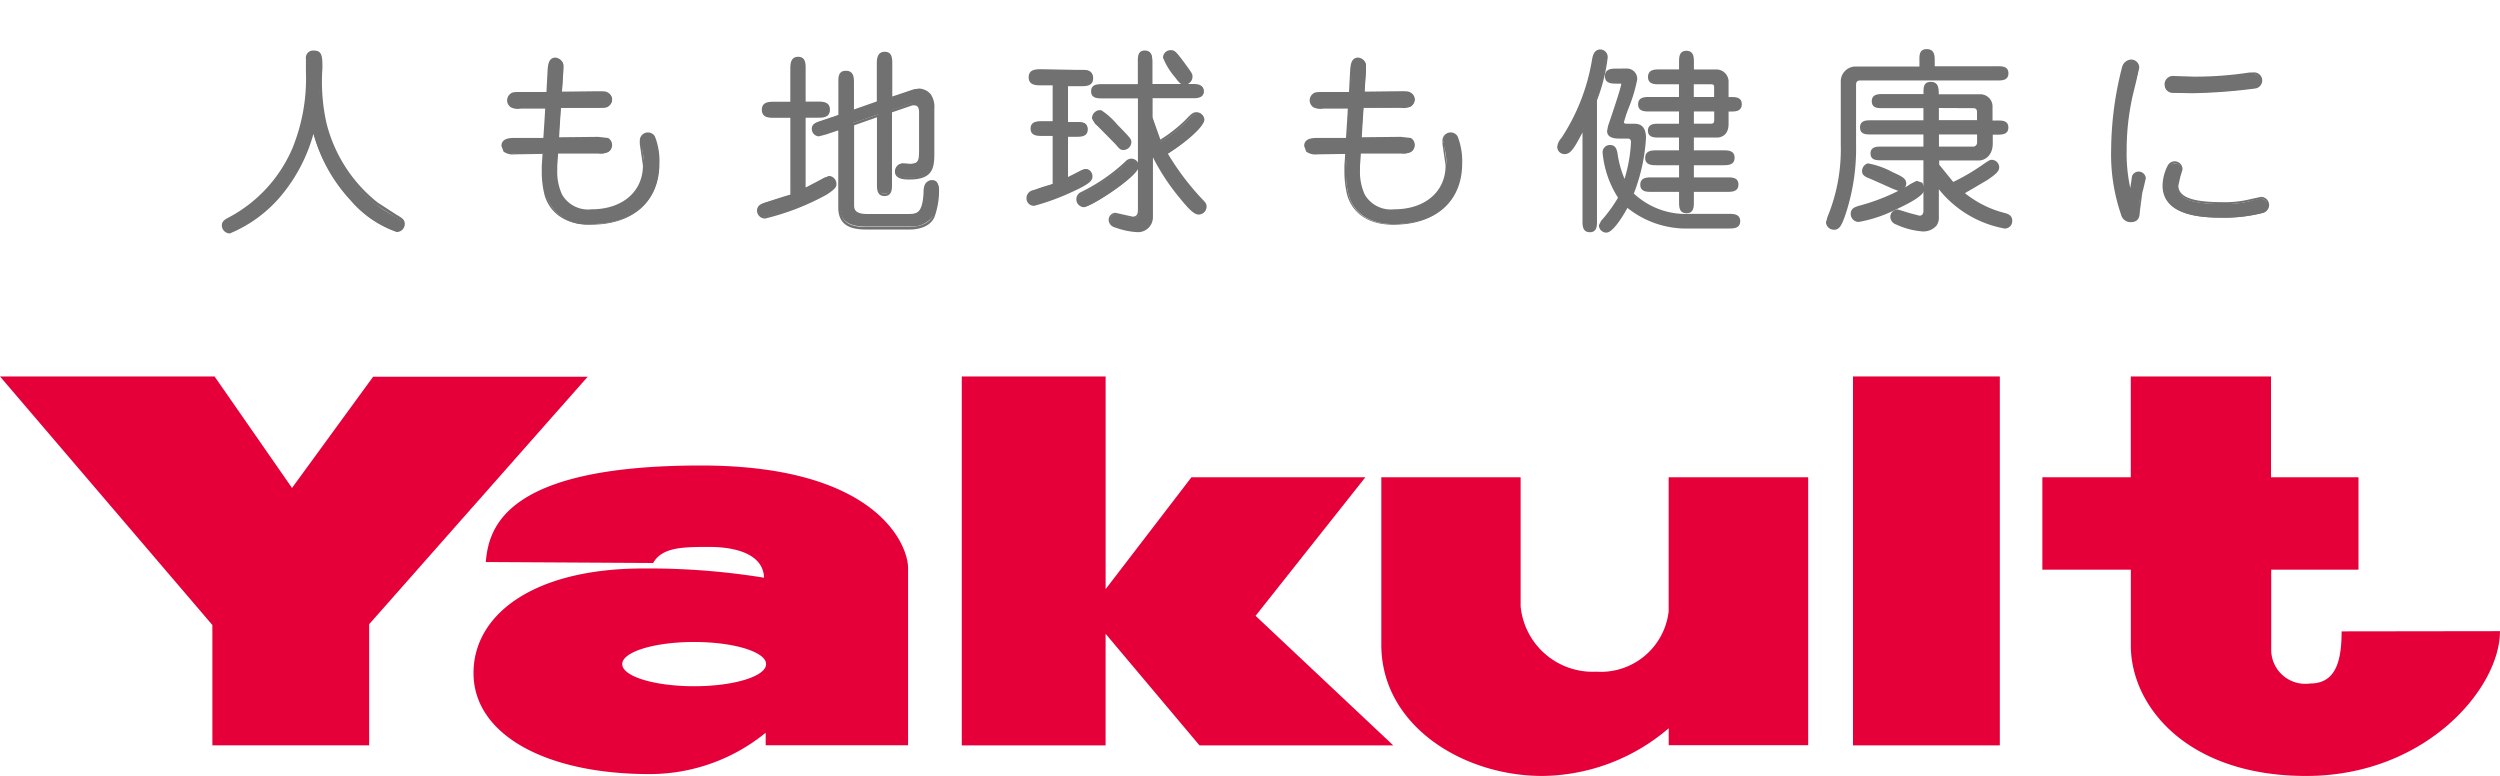 <svg xmlns="http://www.w3.org/2000/svg" width="160" height="49.66" viewBox="0 0 160 49.66">
  <g id="グループ_3528" data-name="グループ 3528" transform="translate(24060 6789.144)">
    <g id="グループ_3531" data-name="グループ 3531" transform="translate(-24060 -6788.979)">
      <g id="グループ_3530" data-name="グループ 3530" transform="translate(0 0)">
        <g id="グループ_3529" data-name="グループ 3529">
          <g id="グループ_3528-2" data-name="グループ 3528">
            <g id="__CMYK_更新済み_" data-name="ｺｰﾎﾟﾚｰﾄﾛｺﾞ+ｽﾛｰｶﾞﾝ_CMYK [更新済み]" transform="translate(0 -0.165)">
              <path id="パス_2765" data-name="パス 2765" d="M23.879,41l-5.19,7.115L13.731,40.98H0L13.592,56.889v7.7H23.626V56.837L37.609,41Z" transform="translate(0 -16.887)" fill="#e60039"/>
              <path id="パス_2766" data-name="パス 2766" d="M215.535,428.23c-12.4,0-13.587,3.882-13.767,6.178l10.709.062c.556-.988,1.807-1.03,3.563-1.03s3.475.469,3.537,1.972a46.156,46.156,0,0,0-7.723-.592c-7.048,0-10.874,2.95-10.874,6.693,0,3.944,4.634,6.466,11.249,6.466a11.739,11.739,0,0,0,7.45-2.646v.8h9.113V434.8C228.792,433.26,226.733,428.23,215.535,428.23Zm-.438,14.127c-2.543,0-4.6-.633-4.6-1.416s2.059-1.416,4.6-1.416,4.608.633,4.608,1.416S217.64,442.357,215.1,442.357Z" transform="translate(-170.675 -398.438)" fill="#e60039"/>
              <path id="パス_2767" data-name="パス 2767" d="M145.87,47.431H134.739l-5.493,7.161V40.98H120.04V64.591h9.205V57.45l6.008,7.141h12.4L138.842,56.3Z" transform="translate(-58.486 -16.887)" fill="#e60039"/>
              <path id="パス_2768" data-name="パス 2768" d="M332.67,438.283a4.372,4.372,0,0,1-4.634,3.851,4.634,4.634,0,0,1-4.84-4.181V429.69H314.28V440.4c0,5.215,5.262,8.407,10.3,8.407a12.609,12.609,0,0,0,8.093-3.053v1.086H341.6V429.69H332.67Z" transform="translate(-225.876 -399.146)" fill="#e60039"/>
              <rect id="長方形_1408" data-name="長方形 1408" width="9.396" height="23.611" transform="translate(118.592 24.093)" fill="#e60039"/>
              <path id="パス_2769" data-name="パス 2769" d="M415.952,433.475c0,1.992-.417,3.336-2.018,3.336a2.181,2.181,0,0,1-2.487-2.214v-5.071h5.586v-5.916h-5.6V417.16h-8.974v6.451H396.8v5.916h5.663v4.855c0,3.882,3.6,8.346,11.224,8.346s12.4-5.591,12.4-9.267Z" transform="translate(-266.089 -393.067)" fill="#e60039"/>
              <path id="パス_2770" data-name="パス 2770" d="M173.189,385.759A8.608,8.608,0,0,1,170,388.1a.453.453,0,0,1-.422-.463c0-.175.088-.273.309-.4a9.185,9.185,0,0,0,4.211-4.531,11.949,11.949,0,0,0,.844-4.881v-.849a.391.391,0,0,1,.422-.4c.438,0,.438.371.448,1.061a11.127,11.127,0,0,0,.263,3.506,9.5,9.5,0,0,0,3.3,5.148,10.183,10.183,0,0,0,1.23.793c.386.216.515.3.515.515a.427.427,0,0,1-.448.422,6.791,6.791,0,0,1-2.878-1.977,10.3,10.3,0,0,1-2.451-4.448A10.6,10.6,0,0,1,173.189,385.759Z" transform="translate(-155.319 -373.214)" fill="#727171"/>
              <path id="パス_2771" data-name="パス 2771" d="M174.84,376.843v.855a11.811,11.811,0,0,1-.855,4.865,9.024,9.024,0,0,1-4.181,4.5c-.211.118-.345.237-.345.458a.515.515,0,0,0,.515.515,8.537,8.537,0,0,0,3.238-2.363,10.523,10.523,0,0,0,2.111-4.016,10.261,10.261,0,0,0,2.4,4.289,6.841,6.841,0,0,0,2.929,2,.515.515,0,0,0,.515-.515c0-.268-.149-.371-.515-.582l-1.225-.793a9.391,9.391,0,0,1-3.274-5.092,12.137,12.137,0,0,1-.257-3.5c0-.69,0-1.128-.515-1.128a.468.468,0,0,0-.546.5Zm-5.251,10.678c0-.124.041-.206.278-.34a9.109,9.109,0,0,0,4.237-4.567,11.9,11.9,0,0,0,.865-4.917v-.839a.329.329,0,0,1,.355-.34c.345,0,.366.247.376.963a12.379,12.379,0,0,0,.268,3.558,9.545,9.545,0,0,0,3.326,5.148l1.241.8c.391.216.458.288.458.463a.355.355,0,0,1-.376.355,6.778,6.778,0,0,1-2.826-1.962,10.178,10.178,0,0,1-2.435-4.417l-.067-.232-.067.232a10.5,10.5,0,0,1-2.152,4.15h0a8.629,8.629,0,0,1-3.135,2.317.386.386,0,0,1-.345-.371ZM173.193,385.688Z" transform="translate(-155.261 -373.097)" fill="#727171"/>
              <path id="パス_2772" data-name="パス 2772" d="M208.187,382.468h2.574a1.3,1.3,0,0,1,.6.062.432.432,0,0,1,.227.4.474.474,0,0,1-.216.376,1.1,1.1,0,0,1-.6.088H208.12l-.062.855a4.021,4.021,0,0,0,.314,1.884,2.068,2.068,0,0,0,1.951.968c1.967,0,3.352-1.117,3.352-2.873a5.6,5.6,0,0,0-.2-1.385,1.476,1.476,0,0,1,0-.211.443.443,0,0,1,.474-.458.422.422,0,0,1,.386.211,4.222,4.222,0,0,1,.288,1.7c0,2.389-1.658,3.846-4.335,3.846a2.657,2.657,0,0,1-2.914-1.967,6.066,6.066,0,0,1-.134-1.73l.046-.834-1.8.026c-.35,0-.824,0-.824-.463s.474-.458.808-.458l1.869-.026.124-2.018h-1.642c-.335,0-.515,0-.6-.067a.458.458,0,0,1,0-.783c.113-.072.263-.072.6-.072h1.7l.072-1.406c0-.36.051-.783.474-.783a.484.484,0,0,1,.386.237c.077.124.062.273.036.607l-.082,1.333H210.8c.335,0,.474,0,.587.077a.432.432,0,0,1,.237.381.515.515,0,0,1-.227.386c-.113.077-.247.077-.6.077l-2.456.026Z" transform="translate(-172.453 -373.588)" fill="#727171"/>
              <path id="パス_2773" data-name="パス 2773" d="M207.385,378.05s-.062,1.174-.072,1.354h-1.642c-.345,0-.515,0-.633.088a.551.551,0,0,0-.242.458.541.541,0,0,0,.247.438,1.03,1.03,0,0,0,.644.077h1.545c0,.134-.108,1.761-.118,1.879h-1.8c-.309,0-.88,0-.88.515l.134.36a1.03,1.03,0,0,0,.731.175l1.761-.026c0,.124-.046.757-.046.757v.386a6.123,6.123,0,0,0,.149,1.364c.1.474.618,2.023,2.981,2.023,2.718,0,4.4-1.5,4.4-3.918a4.263,4.263,0,0,0-.293-1.74.52.52,0,0,0-.963.268v.227l.2,1.37c0,1.673-1.318,2.806-3.28,2.806a1.926,1.926,0,0,1-1.889-.932,3.455,3.455,0,0,1-.314-1.57c0-.093,0-.18,0-.278,0,0,.046-.633.057-.793h2.574a1.1,1.1,0,0,0,.638-.1.522.522,0,0,0-.015-.891l-.633-.072-2.5.026c0-.134.108-1.761.113-1.879h2.4c.35,0,.515,0,.623-.088a.587.587,0,0,0,.257-.448.515.515,0,0,0-.268-.443c-.129-.088-.273-.088-.623-.088l-2.317.026c0-.134.082-1.256.082-1.256v-.35a.515.515,0,0,0-.067-.3.577.577,0,0,0-.448-.273C207.442,377.21,207.406,377.694,207.385,378.05Zm-2.255,2.234a.391.391,0,0,1,0-.669,1.246,1.246,0,0,1,.561-.057h1.771l.077-1.472c.031-.427.072-.721.4-.721a.443.443,0,0,1,.329.206c.062.1.051.242,0,.551l-.093,1.426,2.466-.026c.319,0,.453,0,.546.062a.381.381,0,0,1,.206.324.474.474,0,0,1-.2.335c-.093.057-.221.057-.556.057l-2.518.026-.134,2.157h2.651l.561.051a.355.355,0,0,1,.19.335.391.391,0,0,1-.18.314,1.03,1.03,0,0,1-.561.077l-2.718.026-.067.927a3.923,3.923,0,0,0,.319,1.915,2.082,2.082,0,0,0,2.018,1.03c2.059,0,3.419-1.184,3.419-2.945l-.2-1.4v-.2a.371.371,0,0,1,.4-.391.355.355,0,0,1,.324.18,4.216,4.216,0,0,1,.278,1.668c0,2.332-1.632,3.779-4.263,3.779-2.255,0-2.749-1.467-2.842-1.915a6,6,0,0,1-.139-1.709l.057-.911h-1.884a1,1,0,0,1-.659-.134l-.088-.257c0-.36.35-.391.736-.391l1.936-.026.134-2.157H205.7C205.352,380.346,205.238,380.346,205.13,380.284Z" transform="translate(-172.341 -373.516)" fill="#727171"/>
              <path id="パス_2774" data-name="パス 2774" d="M240.21,379.807c.309,0,.71,0,.71.427s-.386.432-.71.432h-.849v4.659c.216-.1.515-.263,1.1-.587a.932.932,0,0,1,.489-.211.422.422,0,0,1,.4.422c0,.165-.036.273-.561.607a14.4,14.4,0,0,1-3.933,1.545.427.427,0,0,1-.448-.422c0-.314.237-.386.515-.489a14.34,14.34,0,0,0,1.617-.515v-5H237.45c-.324,0-.721,0-.721-.422s.4-.438.721-.438h1.081v-2.188c0-.3,0-.674.4-.674s.407.371.407.674v2.188Zm3.9-2.512c0-.314,0-.685.412-.685s.407.371.407.685v2.2l1.447-.515a.972.972,0,0,1,.335-.046.906.906,0,0,1,.71.36,1.488,1.488,0,0,1,.2.844v2.765c0,.937,0,1.709-1.508,1.709-.309,0-.87,0-.87-.474a.448.448,0,0,1,.458-.438l.448.026c.649,0,.649-.324.649-1.071v-2.3c0-.165,0-.515-.386-.515a.513.513,0,0,0-.124,0l-1.359.463v4.634c0,.3,0,.685-.407.685s-.412-.371-.412-.685v-4.381l-1.606.546v5.148c0,.474.288.674.886.674h2.59c.561,0,1.061,0,1.138-1.421,0-.376.036-.747.448-.747s.412.432.412.515a4.983,4.983,0,0,1-.288,1.694,1.655,1.655,0,0,1-1.5.762h-2.873c-1.282,0-1.668-.515-1.668-1.344v-4.943l-.886.3a1.153,1.153,0,0,1-.422.113.4.4,0,0,1-.386-.412c0-.3.211-.36.546-.469l1.148-.391v-2.09c0-.309,0-.7.412-.7s.422.386.422.7V380.3l1.606-.515Z" transform="translate(-187.911 -373.229)" fill="#727171"/>
              <path id="パス_2775" data-name="パス 2775" d="M238.441,377.857v2.121h-1.03c-.314,0-.793,0-.793.515s.479.515.793.515h1.03v4.932c0-.046-1.545.469-1.545.469-.309.1-.587.2-.587.556a.515.515,0,0,0,.515.489,15.78,15.78,0,0,0,3.969-1.545c.515-.345.6-.474.6-.669a.515.515,0,0,0-.469-.515l-.515.227s-.757.4-.988.515V381h.777c.309,0,.777,0,.777-.515s-.469-.515-.777-.515h-.777v-2.121c0-.3,0-.747-.479-.747S238.441,377.563,238.441,377.857Zm-1.668,2.626c0-.34.273-.366.654-.366h1.153v-2.26c0-.355,0-.6.329-.6s.34.247.34.6v2.281h.916c.376,0,.638.026.638.355s-.252.36-.638.36h-.927V385.7l1.2-.638.453-.206a.355.355,0,0,1,.324.355c0,.118,0,.211-.515.551a15.32,15.32,0,0,1-3.9,1.545.36.36,0,0,1-.376-.35c0-.247.16-.314.474-.417l1.632-.541.046-5.148h-1.153c-.381-.016-.654-.041-.654-.366Z" transform="translate(-187.86 -373.467)" fill="#727171"/>
              <path id="パス_2776" data-name="パス 2776" d="M247.315,377.232v2.425l-1.462.515v-1.709c0-.3,0-.767-.515-.767s-.484.463-.484.767v2.059l-1.1.371c-.34.113-.6.2-.6.515a.474.474,0,0,0,.458.484l.448-.118.788-.263v4.932c0,.963.551,1.411,1.74,1.411h2.873c.2,0,1.215-.036,1.545-.8a4.958,4.958,0,0,0,.293-1.725c0-.376-.175-.592-.479-.592-.469,0-.515.417-.515.783-.072,1.385-.515,1.385-1.066,1.385h-2.564c-.571,0-.813-.18-.813-.6v-5.118l1.462-.515v4.284c0,.3,0,.757.484.757s.479-.458.479-.757v-4.6l1.313-.448h.1c.221,0,.319.134.319.443v2.3c0,.747,0,1-.582,1l-.448-.026a.515.515,0,0,0-.515.515c0,.515.638.515.942.515,1.581,0,1.581-.86,1.581-1.776V380.11a1.447,1.447,0,0,0-.216-.891,1.03,1.03,0,0,0-.767-.386l-.36.057-1.349.453v-2.106c0-.3,0-.757-.479-.757S247.315,376.928,247.315,377.232Zm-1.514,3.089,1.658-.551v-2.528c0-.376,0-.618.34-.618s.34.242.34.618v2.3l1.545-.515.314-.046a.829.829,0,0,1,.654.335,1.241,1.241,0,0,1,.185.8v2.765c0,.952,0,1.637-1.436,1.637-.386,0-.8-.031-.8-.4a.371.371,0,0,1,.386-.366h.448c.721,0,.721-.4.721-1.138v-2.3c0-.386-.154-.582-.458-.582l-.144.026-1.406.479v4.706c0,.36-.026.613-.34.613s-.34-.242-.34-.613v-4.479l-1.75.592v5.221c0,.515.3.741.958.741h2.579c.582,0,1.128,0,1.2-1.483.031-.438.062-.685.381-.685.227,0,.34.154.34.453a4.855,4.855,0,0,1-.278,1.663c-.314.685-1.251.721-1.436.721h-2.873c-1.122,0-1.6-.381-1.6-1.272v-5.148l-.978.335-.4.1a.33.33,0,0,1-.314-.34c0-.232.134-.283.474-.4l1.22-.412v-2.142c0-.366,0-.628.34-.628s.35.263.35.628v1.936Z" transform="translate(-191.199 -373.166)" fill="#727171"/>
              <path id="パス_2777" data-name="パス 2777" d="M272.642,380.946h.608c.3,0,.674,0,.674.4s-.376.4-.674.4h-.608v2.78a9.08,9.08,0,0,0,.968-.515.628.628,0,0,1,.227-.062.4.4,0,0,1,.376.4c0,.221-.129.4-1.287.932a14.451,14.451,0,0,1-2.353.87.4.4,0,0,1-.432-.407.453.453,0,0,1,.371-.427c.834-.273.922-.3,1.282-.448v-3.151h-.747c-.283,0-.659,0-.659-.4s.36-.4.659-.4h.747v-2.44h-.808c-.309,0-.721,0-.721-.438s.4-.438.721-.438h2.538c.324,0,.726,0,.726.438s-.386.438-.726.438h-.88Zm4.541,2.873c0,.571-3.022,2.543-3.46,2.543a.432.432,0,0,1-.4-.427.412.412,0,0,1,.247-.386,11.646,11.646,0,0,0,2.888-2.013.443.443,0,0,1,.4-.129.427.427,0,0,1,.293.412Zm3.563-5.226c.273,0,.638,0,.638.386s-.35.381-.638.381h-2.651v1.3a12.163,12.163,0,0,0,.515,1.545,9.47,9.47,0,0,0,1.668-1.292c.386-.4.484-.489.669-.489a.432.432,0,0,1,.427.4c0,.335-.937,1.272-2.368,2.168a16.72,16.72,0,0,0,2.3,3.038c.154.149.2.227.2.36a.422.422,0,0,1-.432.427c-.35,0-.952-.777-1.272-1.184a13.629,13.629,0,0,1-1.72-2.7v4.119a.886.886,0,0,1-.983.885,4.958,4.958,0,0,1-1.333-.288c-.149-.062-.371-.134-.371-.422a.386.386,0,0,1,.36-.386c.185,0,.932.247,1.1.247.371,0,.407-.319.407-.515V379.36h-2.353c-.283,0-.644,0-.644-.381s.36-.386.644-.386h2.353v-1.447c0-.3,0-.7.412-.7s.412.371.412.7v1.447Zm-5.015,2.528c.824.844.922.942.922,1.107a.443.443,0,0,1-.448.432c-.149,0-.185-.036-.458-.36a17.811,17.811,0,0,0-1.3-1.292c-.175-.16-.175-.237-.175-.3a.432.432,0,0,1,.515-.438A4.871,4.871,0,0,1,275.731,381.121Zm4.433-2.641c-.211,0-.3-.113-.561-.463a4.685,4.685,0,0,1-.747-1.194.417.417,0,0,1,.427-.412c.206,0,.3.088,1.03,1.112.232.335.257.371.257.515a.422.422,0,0,1-.386.443Z" transform="translate(-204.342 -373.132)" fill="#727171"/>
              <path id="パス_2778" data-name="パス 2778" d="M270.852,378.65c-.314,0-.793,0-.793.515s.479.515.793.515h.741v2.3h-.68c-.288,0-.731,0-.731.469s.443.469.731.469h.68v3.089a9.645,9.645,0,0,0-1.03.314l-.221.072a.515.515,0,0,0-.422.515.469.469,0,0,0,.515.479,15.084,15.084,0,0,0,2.384-.875c1.122-.515,1.323-.716,1.323-1a.458.458,0,0,0-.443-.469l-.257.067-.865.438v-2.574h.515c.3,0,.747,0,.747-.469s-.448-.469-.747-.469h-.515v-2.3h.808c.34,0,.8,0,.8-.515s-.479-.515-.8-.515Zm-.649.515c0-.34.268-.366.649-.366h2.538c.386,0,.654.026.654.366s-.257.366-.654.366h-.952V382.1h.68c.355,0,.6,0,.6.33s-.247.329-.6.329h-.68v2.96l.175-.082.9-.453.19-.057a.324.324,0,0,1,.3.329c0,.175-.088.335-1.241.87a14.055,14.055,0,0,1-2.327.865.33.33,0,0,1-.36-.34c0-.17.108-.293.319-.36l.227-.072,1.066-.376.041-3.285h-.819c-.345,0-.587-.026-.587-.329s.232-.329.587-.329h.819V379.53h-.88c-.376-.01-.649-.036-.649-.376Z" transform="translate(-204.224 -374.219)" fill="#727171"/>
              <path id="パス_2779" data-name="パス 2779" d="M279.3,390a11.471,11.471,0,0,1-2.873,1.982.507.507,0,0,0,.18.963c.469,0,3.532-2,3.532-2.615a.481.481,0,0,0-.839-.33Zm-3.022,2.451a.34.34,0,0,1,.211-.319,11.775,11.775,0,0,0,2.9-2.029.345.345,0,0,1,.607.232c0,.484-2.919,2.471-3.393,2.471A.366.366,0,0,1,276.279,392.452Z" transform="translate(-207.253 -379.685)" fill="#727171"/>
              <path id="パス_2780" data-name="パス 2780" d="M280.976,377.1v1.375H278.7c-.283,0-.716,0-.716.458s.432.453.716.453h2.281v7.141c0,.288-.1.427-.335.427l-.515-.113-.592-.134a.458.458,0,0,0-.432.453.515.515,0,0,0,.386.479l.093.031a4.789,4.789,0,0,0,1.3.273.958.958,0,0,0,1.055-.958v-3.83a13.864,13.864,0,0,0,1.591,2.456c.515.628.978,1.21,1.328,1.21a.515.515,0,0,0,.515-.515c0-.165-.067-.257-.221-.412a16.71,16.71,0,0,1-2.255-2.966c1.313-.834,2.337-1.786,2.337-2.188a.515.515,0,0,0-.515-.469c-.221,0-.34.113-.721.515a9.27,9.27,0,0,1-1.581,1.236l-.515-1.447v-1.2h2.574c.283,0,.705,0,.705-.453s-.443-.458-.705-.458H281.9v-1.375c0-.324,0-.767-.484-.767S280.976,376.814,280.976,377.1Zm-2.857,1.833c0-.293.242-.319.577-.319h2.425V377.1c0-.355.026-.628.34-.628s.34.252.34.628v1.514h2.724c.33,0,.566.026.566.319s-.227.314-.566.314H281.8v1.364l.515,1.545.026.077.072-.046a9.213,9.213,0,0,0,1.684-1.308c.391-.4.474-.463.623-.463a.355.355,0,0,1,.355.329c0,.263-.834,1.164-2.332,2.106l-.057.036.031.062A17.038,17.038,0,0,0,285.033,386c.144.144.175.2.175.309a.355.355,0,0,1-.36.355c-.309,0-.906-.762-1.189-1.128a13.6,13.6,0,0,1-1.74-2.718l-.134.031v4.119a.808.808,0,0,1-.911.813,4.633,4.633,0,0,1-1.251-.263.362.362,0,0,1-.082-.031c-.149-.062-.3-.124-.3-.345a.324.324,0,0,1,.293-.314l1.1.247c.175,0,.479-.072.479-.566v-7.27H278.68C278.361,379.244,278.119,379.244,278.119,378.935Z" transform="translate(-208.154 -373.089)" fill="#727171"/>
              <path id="パス_2781" data-name="パス 2781" d="M278.3,383.837a.515.515,0,0,0-.216.427l.2.35.154.139,1.133,1.148c.273.319.33.386.515.386a.515.515,0,0,0,.515-.515c0-.185-.082-.273-.88-1.091l-.062-.067a4.561,4.561,0,0,0-.973-.865A.453.453,0,0,0,278.3,383.837Zm1.375,1.972-1.148-1.158-.149-.139-.154-.247a.376.376,0,0,1,.154-.314.319.319,0,0,1,.263-.057,5.247,5.247,0,0,1,.916.829l.067.067c.726.747.839.865.839.994a.365.365,0,0,1-.381.36C279.964,386.144,279.949,386.139,279.671,385.809ZM279.671,384.625Z" transform="translate(-208.195 -376.688)" fill="#727171"/>
              <path id="パス_2782" data-name="パス 2782" d="M287.455,376.279a.484.484,0,0,0-.515.479A4.418,4.418,0,0,0,287.7,378c.268.355.366.489.613.489a.515.515,0,0,0,.515-.515c0-.165-.036-.216-.273-.551C287.795,376.372,287.7,376.279,287.455,376.279Zm.376,1.632a4.407,4.407,0,0,1-.731-1.153.345.345,0,0,1,.355-.34c.17,0,.252.072.989,1.081.232.335.247.355.247.469a.35.35,0,0,1-.355.376C288.165,378.344,288.1,378.261,287.831,377.911Z" transform="translate(-212.508 -373.068)" fill="#727171"/>
              <path id="パス_2783" data-name="パス 2783" d="M308.312,382.468h2.574a1.3,1.3,0,0,1,.6.062.432.432,0,0,1,.227.4.469.469,0,0,1-.211.376,1.128,1.128,0,0,1-.6.088H308.25l-.067.855a4.088,4.088,0,0,0,.314,1.884,2.076,2.076,0,0,0,1.956.968c1.967,0,3.346-1.117,3.346-2.873a5.35,5.35,0,0,0-.2-1.385,1.467,1.467,0,0,1,0-.211.469.469,0,0,1,.86-.247,4.325,4.325,0,0,1,.283,1.7c0,2.389-1.658,3.846-4.335,3.846-2,0-2.739-1.158-2.909-1.967a5.89,5.89,0,0,1-.139-1.73l.052-.834-1.807.026c-.35,0-.824,0-.824-.463s.474-.458.813-.458l1.864-.026.124-2.018h-1.642a1.247,1.247,0,0,1-.6-.067.463.463,0,0,1,0-.783c.113-.072.263-.072.6-.072h1.7l.077-1.406c.026-.36.046-.783.474-.783a.474.474,0,0,1,.381.237c.077.124.067.273.041.607l-.088,1.333h2.389c.335,0,.474,0,.587.077a.432.432,0,0,1,.237.381.515.515,0,0,1-.227.386c-.113.077-.247.077-.6.077l-2.451.026Z" transform="translate(-221.209 -373.588)" fill="#727171"/>
              <path id="パス_2784" data-name="パス 2784" d="M307.515,378.05s-.062,1.174-.072,1.354h-1.637c-.35,0-.515,0-.638.088a.546.546,0,0,0-.242.458h0a.546.546,0,0,0,.247.438,1.061,1.061,0,0,0,.649.077h1.545c0,.134-.108,1.761-.118,1.879h-1.8c-.3,0-.875,0-.875.515l.129.36a1.03,1.03,0,0,0,.736.175l1.756-.026c0,.124-.046.757-.046.757v.391a6.39,6.39,0,0,0,.149,1.359c.1.474.623,2.023,2.981,2.023,2.718,0,4.407-1.5,4.407-3.918a4.351,4.351,0,0,0-.293-1.74.523.523,0,0,0-.968.268v.227l.2,1.369c0,1.673-1.313,2.806-3.274,2.806a1.934,1.934,0,0,1-1.895-.932,3.47,3.47,0,0,1-.309-1.57v-.278s.046-.633.057-.793h2.574a1.092,1.092,0,0,0,.633-.1.525.525,0,0,0-.01-.891l-.638-.072-2.5.026c0-.134.108-1.761.113-1.879h2.4a1.148,1.148,0,0,0,.628-.088.6.6,0,0,0,.252-.448.515.515,0,0,0-.268-.443c-.129-.088-.273-.088-.623-.088l-2.317.026c0-.134.082-1.256.082-1.256v-.35a.515.515,0,0,0-.067-.3.556.556,0,0,0-.443-.273C307.572,377.21,307.541,377.694,307.515,378.05Zm-2.255,2.234a.407.407,0,0,1-.2-.324.422.422,0,0,1,.185-.345,1.215,1.215,0,0,1,.556-.057h1.771l.077-1.472c.031-.427.077-.721.407-.721a.443.443,0,0,1,.324.206c.062.1.052.242,0,.551l-.093,1.426,2.466-.026c.319,0,.453,0,.546.062a.365.365,0,0,1,.206.324.448.448,0,0,1-.2.335c-.093.057-.216.057-.556.057l-2.518.026-.134,2.157h2.651l.566.051a.355.355,0,0,1,.185.335.4.4,0,0,1-.175.314,1.076,1.076,0,0,1-.566.077l-2.713.026-.067.927a3.851,3.851,0,0,0,.319,1.915,2.077,2.077,0,0,0,2.018,1.03c2.059,0,3.419-1.184,3.419-2.945l-.2-1.4-.026-.2a.376.376,0,0,1,.4-.391.366.366,0,0,1,.329.18,4.232,4.232,0,0,1,.273,1.668c0,2.332-1.632,3.779-4.263,3.779-2.255,0-2.744-1.467-2.842-1.915a5.819,5.819,0,0,1-.134-1.709l.082-.952h-1.879a1.03,1.03,0,0,1-.664-.134l-.088-.257c0-.36.35-.391.741-.391l1.931-.026.134-2.157h-1.72C305.481,380.346,305.353,380.346,305.26,380.284Z" transform="translate(-221.107 -373.516)" fill="#727171"/>
              <path id="パス_2785" data-name="パス 2785" d="M338.659,387.263c0,.288,0,.649-.386.649s-.4-.35-.4-.649v-5.921c-.607,1.158-.834,1.591-1.22,1.591a.391.391,0,0,1-.4-.4.922.922,0,0,1,.247-.515,13.164,13.164,0,0,0,1.956-4.917c.062-.4.108-.705.474-.705a.407.407,0,0,1,.407.432,11.326,11.326,0,0,1-.685,2.739Zm8.531-.386c.283,0,.659,0,.659.4s-.36.4-.659.4h-2.5a5.849,5.849,0,0,1-4.011-1.344c-.113.211-.9,1.606-1.318,1.606a.4.4,0,0,1-.412-.4c0-.062,0-.124.124-.232a6.946,6.946,0,0,0,1.086-1.57,6.384,6.384,0,0,1-.973-2.852.4.4,0,0,1,.4-.412c.319,0,.371.288.407.474a6.363,6.363,0,0,0,.515,1.869,10.014,10.014,0,0,0,.474-2.574c0-.324-.2-.324-.386-.324h-.458c-.165,0-.69,0-.69-.412a.813.813,0,0,1,.067-.309c.149-.463.829-2.482.829-2.739,0-.062-.036-.062-.345-.062s-.685,0-.685-.412.386-.412.685-.412h.659a.6.6,0,0,1,.577.623c0,.463-.85,2.528-.85,2.739s.185.165.263.165h.412c.257,0,.731,0,.731.844a12.78,12.78,0,0,1-.757,3.6,4.839,4.839,0,0,0,3.661,1.318Zm-.113-2.327c.3,0,.664,0,.664.386s-.366.4-.664.4h-2.2v.7c0,.3,0,.669-.4.669s-.412-.36-.412-.669v-.7h-1.817c-.283,0-.659,0-.659-.386s.36-.4.659-.4h1.817v-.922h-1.483c-.3,0-.685,0-.685-.4s.376-.407.685-.407h1.483v-.963h-1.354c-.278,0-.623,0-.623-.376s.335-.371.623-.371h1.354v-.922h-1.951c-.288,0-.659,0-.659-.391s.36-.4.659-.4h1.951v-.958h-1.3c-.3,0-.669,0-.669-.4s.371-.412.669-.412h1.308v-.515c0-.3,0-.669.4-.669s.407.371.407.669v.515h1.5a.711.711,0,0,1,.721.757v1.03h.2c.283,0,.649,0,.649.386s-.366.4-.649.4h-.2v.87c0,.721-.515.8-.649.8h-1.575v.958h1.931c.288,0,.674,0,.674.4s-.376.412-.674.412h-1.931v.922Zm-.747-5.148v-.71c0-.1,0-.247-.263-.247h-1.189v.958Zm-1.452.793v.922h1.174c.2,0,.273-.113.273-.288v-.633Z" transform="translate(-236.543 -373.127)" fill="#727171"/>
              <path id="パス_2786" data-name="パス 2786" d="M338.324,376.978a12.948,12.948,0,0,1-1.941,4.886.984.984,0,0,0-.263.556.463.463,0,0,0,.468.469c.4,0,.628-.4,1.148-1.385v5.663c0,.288,0,.721.469.721s.458-.432.458-.721v-7.723a11.2,11.2,0,0,0,.685-2.739.484.484,0,0,0-.479-.515C338.447,376.211,338.385,376.607,338.324,376.978Zm-2.059,5.442a.86.86,0,0,1,.237-.469A13.186,13.186,0,0,0,338.468,377c.067-.427.118-.649.407-.649a.345.345,0,0,1,.34.366,11.269,11.269,0,0,1-.68,2.713v7.723c0,.34-.026.577-.319.577s-.324-.227-.324-.577v-5.91h-.154c-.582,1.1-.8,1.519-1.138,1.519a.324.324,0,0,1-.34-.34Z" transform="translate(-236.456 -373.026)" fill="#727171"/>
              <path id="パス_2787" data-name="パス 2787" d="M342.483,378.57c-.3,0-.757,0-.757.484s.458.479.757.479h.293c0,.19-.515,1.72-.736,2.373l-.113.329-.062.33c0,.319.252.484.757.484h.458c.206,0,.314,0,.314.252a9.667,9.667,0,0,1-.412,2.327,6.57,6.57,0,0,1-.453-1.653c-.046-.211-.108-.515-.479-.515a.468.468,0,0,0-.474.479,6.4,6.4,0,0,0,.989,2.893,9.083,9.083,0,0,1-1.081,1.478l-.144.283a.479.479,0,0,0,.484.474c.469,0,1.22-1.354,1.344-1.581a6.029,6.029,0,0,0,3.985,1.318h2.5c.293,0,.731,0,.731-.469s-.458-.469-.731-.469h-2.476a4.854,4.854,0,0,1-3.6-1.3,11.7,11.7,0,0,0,.777-3.552c0-.916-.546-.916-.8-.916h-.412c-.16,0-.2-.036-.2-.093a8.665,8.665,0,0,1,.3-.906,9.782,9.782,0,0,0,.551-1.833.659.659,0,0,0-.644-.7ZM342,382.576l.057-.278.108-.335a21.149,21.149,0,0,0,.731-2.435c0-.134-.077-.134-.417-.134s-.613-.026-.613-.34.252-.34.613-.34h.659c.515,0,.515.546.515.551a10.443,10.443,0,0,1-.541,1.781,6.321,6.321,0,0,0-.309.958c0,.154.113.232.335.232h.412c.263,0,.664,0,.664.777a12.687,12.687,0,0,1-.757,3.573A4.819,4.819,0,0,0,347.189,388h2.476c.345,0,.592.026.592.329s-.237.324-.592.324h-2.5a5.844,5.844,0,0,1-3.964-1.323l-.062-.062-.046.077c-.273.515-.942,1.57-1.256,1.57a.329.329,0,0,1-.34-.33l.1-.185a6.977,6.977,0,0,0,1.1-1.586,6.836,6.836,0,0,1-.968-2.883.335.335,0,0,1,.335-.34c.237,0,.288.175.335.4a6.451,6.451,0,0,0,.546,1.9l.077.154.051-.165a10.09,10.09,0,0,0,.479-2.574c0-.391-.278-.391-.458-.391h-.458C342.195,382.91,342,382.812,342,382.576Z" transform="translate(-239.011 -374.18)" fill="#727171"/>
              <path id="パス_2788" data-name="パス 2788" d="M348.845,377.091v.453H347.6c-.293,0-.741,0-.741.484s.448.469.741.469h1.241v.813h-1.884c-.293,0-.731,0-.731.469s.438.458.731.458h1.884v.783h-1.287c-.278,0-.7,0-.7.443s.417.443.7.443h1.287v.819H347.43c-.3,0-.752,0-.752.479s.453.474.752.474h1.416v.777h-1.75c-.288,0-.731,0-.731.469s.443.458.731.458h1.75v.628c0,.314,0,.741.479.741s.469-.448.469-.741v-.628h2.121c.293,0,.731,0,.731-.469s-.438-.458-.731-.458h-2.121v-.777h1.859c.3,0,.747,0,.747-.484s-.469-.469-.747-.469h-1.859v-.819h1.5c.031,0,.721,0,.721-.865v-.8h.129c.283,0,.716,0,.716-.469s-.432-.458-.716-.458h-.129v-.937a.783.783,0,0,0-.793-.829h-1.426v-.453c0-.293,0-.741-.479-.741S348.845,376.8,348.845,377.091Zm-1.843.937c0-.319.252-.345.6-.345h1.38v-.592c0-.35.026-.6.329-.6s.34.252.34.6v.592H351.2a.644.644,0,0,1,.649.69v1.081h.273c.34,0,.577,0,.577.314s-.237.33-.577.33h-.273v.942c0,.705-.515.726-.577.726h-1.637v1.1h2c.34,0,.6.026.6.329s-.247.34-.6.34h-2V384.6h2.26c.355,0,.592,0,.592.314s-.237.324-.592.324h-2.26v.772c0,.35-.026.6-.329.6s-.34-.242-.34-.6v-.772h-1.89c-.345,0-.587,0-.587-.314s.232-.324.587-.324h1.89v-1.066h-1.545c-.36,0-.613,0-.613-.329s.242-.34.613-.34h1.545v-1.1h-1.426c-.324,0-.556,0-.556-.3s.221-.3.556-.3h1.426V380.1H346.94c-.345,0-.592,0-.592-.319s.237-.324.592-.324h2.023v-1.1H347.6C347.255,378.353,347,378.332,347,378.028Z" transform="translate(-241.386 -373.103)" fill="#727171"/>
              <path id="パス_2789" data-name="パス 2789" d="M352.937,380.24h-.067v1.1h1.611v-.783c0-.211-.113-.319-.335-.319Zm1.184.144c.18,0,.19.077.19.175v.638h-1.3v-.813Z" transform="translate(-244.608 -374.99)" fill="#727171"/>
              <path id="パス_2790" data-name="パス 2790" d="M354.394,383.63H352.88v1.061h1.241a.314.314,0,0,0,.366-.355v-.705Zm-.072.139v.566c0,.149-.062.216-.2.216h-1.1v-.783Z" transform="translate(-244.613 -376.635)" fill="#727171"/>
              <path id="パス_2791" data-name="パス 2791" d="M380.7,377.407c.283,0,.633,0,.633.381s-.35.386-.633.386h-8.788c-.283,0-.345.165-.345.366v3.784a13.206,13.206,0,0,1-.726,4.592c-.206.577-.335.788-.618.788a.463.463,0,0,1-.453-.4.977.977,0,0,1,.077-.278,11.507,11.507,0,0,0,.87-4.716V378.3a.88.88,0,0,1,.849-.906h4.206V377c0-.309,0-.7.412-.7s.422.371.422.7v.4Zm-4.747,7.723c0,.463-1.256,1.03-1.9,1.333a8.3,8.3,0,0,1-2.255.747.422.422,0,0,1-.422-.422c0-.314.237-.376.463-.448a12.829,12.829,0,0,0,3.161-1.3c.088-.046.422-.3.515-.324a.417.417,0,0,1,.438.417Zm.932-1.467a10.614,10.614,0,0,0,.947,1.169,13.6,13.6,0,0,0,1.709-.968c.6-.412.659-.463.783-.463a.412.412,0,0,1,.4.412c0,.252-.335.474-.705.736a13.122,13.122,0,0,1-1.545.906,6.724,6.724,0,0,0,2.626,1.333c.283.062.484.16.484.422a.407.407,0,0,1-.412.422,6.914,6.914,0,0,1-4.284-2.626v1.951a.824.824,0,0,1-.134.515,1.066,1.066,0,0,1-.824.35,4.983,4.983,0,0,1-1.694-.448.443.443,0,0,1-.309-.412.407.407,0,0,1,.386-.412c.134,0,.2,0,.736.227a2.507,2.507,0,0,0,.669.17c.273,0,.324-.232.324-.386v-3.3h-2.775c-.273,0-.613,0-.613-.366s.34-.371.613-.371h2.775v-.922H372.6c-.273,0-.618,0-.618-.376s.335-.386.618-.386h3.439v-.922h-2.677c-.273,0-.623,0-.623-.371s.335-.386.623-.386h2.677c0-.422,0-.8.422-.8s.422.36.422.8h2.693a.716.716,0,0,1,.747.757v.922h.376c.283,0,.633,0,.633.376s-.35.386-.633.386h-.386v.623c0,.906-.659,1.03-.783,1.03h-2.657Zm-2.935.474c.623.288.819.4.819.669a.412.412,0,0,1-.386.412c-.1,0-.16,0-.381-.149a9.611,9.611,0,0,0-1.508-.669c-.149-.067-.4-.149-.4-.376a.448.448,0,0,1,.314-.422,5.117,5.117,0,0,1,1.539.541Zm2.935-3.29h2.574v-.582a.283.283,0,0,0-.314-.324H376.88Zm0,1.684h2.245a.324.324,0,0,0,.335-.335v-.587H376.89Z" transform="translate(-252.863 -373.079)" fill="#727171"/>
              <path id="パス_2792" data-name="パス 2792" d="M375.663,376.933v.33h-4.119a.952.952,0,0,0-.916.978v4.011a11.383,11.383,0,0,1-.87,4.69c0,.031-.077.3-.077.3a.515.515,0,0,0,.515.469c.329,0,.469-.247.685-.834a13.3,13.3,0,0,0,.726-4.634v-3.794c0-.216.077-.293.278-.293h8.773c.278,0,.7,0,.7-.458s-.422-.453-.7-.453h-4.016v-.329c0-.324,0-.767-.515-.767S375.663,376.629,375.663,376.933Zm-5.864,10.3.057-.221a11.528,11.528,0,0,0,.891-4.773v-4.011a.819.819,0,0,1,.777-.839H375.8v-.469c0-.366.026-.628.34-.628s.35.247.35.628v.469h4.165c.34,0,.561,0,.561.314s-.221.319-.561.319h-8.788c-.278,0-.417.139-.417.432v3.8a13.3,13.3,0,0,1-.716,4.572c-.216.587-.335.736-.556.736a.386.386,0,0,1-.381-.314Z" transform="translate(-252.819 -373.006)" fill="#727171"/>
              <path id="パス_2793" data-name="パス 2793" d="M376.545,392.806l-.154.108a13.051,13.051,0,0,1-3.146,1.287c-.247.077-.515.165-.515.515a.515.515,0,0,0,.515.515,8.557,8.557,0,0,0,2.286-.752c.958-.448,1.946-.942,1.946-1.4l-.165-.36-.366-.118Zm.082.118.329-.206.242.088.113.252c0,.407-1.23.978-1.823,1.251a8.809,8.809,0,0,1-2.265.762.35.35,0,0,1-.35-.355c0-.237.144-.294.386-.371a12.918,12.918,0,0,0,3.2-1.313Z" transform="translate(-254.285 -381.027)" fill="#727171"/>
              <path id="パス_2794" data-name="パス 2794" d="M377.982,381.007h-2.61c-.278,0-.7,0-.7.458s.417.443.7.443h2.605v.777H374.61c-.273,0-.69,0-.69.458s.417.448.69.448h3.367v.777h-2.7c-.273,0-.685,0-.685.443s.412.432.685.432h2.7v3.228c0,.144-.041.319-.252.319l-.644-.17-.762-.232a.479.479,0,0,0-.458.484.515.515,0,0,0,.355.474,4.916,4.916,0,0,0,1.72.453,1.122,1.122,0,0,0,.88-.376.88.88,0,0,0,.149-.551V387.1a6.981,6.981,0,0,0,4.211,2.512.474.474,0,0,0,.484-.515c0-.329-.273-.432-.515-.489a6.652,6.652,0,0,1-2.512-1.261l1.452-.849c.427-.3.741-.515.741-.8a.484.484,0,0,0-.469-.484c-.139,0-.2.046-.685.381l-.139.093a13.148,13.148,0,0,1-1.647.942c-.062-.077-.875-1.076-.9-1.107v-.268h2.574c.221,0,.855-.2.855-1.1v-.551h.293c.283,0,.705,0,.705-.458s-.422-.448-.705-.448H382.4v-.849a.783.783,0,0,0-.819-.829H378.96c0-.4-.026-.793-.515-.793S377.982,380.626,377.982,381.007Zm-3.161.458c0-.293.206-.314.551-.314h2.749v-.072c0-.463,0-.726.35-.726s.355.247.355.726v.062h2.76a.644.644,0,0,1,.674.685v.994h.453c.34,0,.566,0,.566.3s-.227.314-.566.314h-.458v.7c0,.922-.705.963-.71.963h-2.724v.515l1,1.236.046-.031a14.137,14.137,0,0,0,1.72-.973l.134-.1c.463-.314.515-.35.608-.35a.345.345,0,0,1,.329.34c0,.2-.3.412-.623.638l-1.586.947-.088.051.072.067a6.734,6.734,0,0,0,2.657,1.344c.314.072.427.165.427.355a.335.335,0,0,1-.34.355,6.853,6.853,0,0,1-4.227-2.6l-.124-.16v2.131a.746.746,0,0,1-.124.469.994.994,0,0,1-.767.319,4.876,4.876,0,0,1-1.658-.438.371.371,0,0,1-.257-.35.329.329,0,0,1,.314-.34l.669.2.736.2c.247,0,.4-.17.4-.458v-3.357h-2.847c-.33,0-.541,0-.541-.293s.211-.3.541-.3h2.847v-1.061h-3.511c-.319,0-.551,0-.551-.3s.221-.314.551-.314h3.511v-1.061h-2.749C375.048,381.769,374.821,381.744,374.821,381.466Z" transform="translate(-254.878 -374.986)" fill="#727171"/>
              <path id="パス_2795" data-name="パス 2795" d="M374.51,390.35a.515.515,0,0,0-.371.515c0,.257.257.36.407.427.036,0,1.545.68,1.545.68l.417.16a.515.515,0,0,0,.458-.484c0-.324-.247-.453-.865-.731a5.274,5.274,0,0,0-1.591-.566Zm1.637,1.478-1.545-.674c-.2-.082-.35-.16-.35-.309a.376.376,0,0,1,.257-.355,4.912,4.912,0,0,1,1.5.515h0c.623.288.777.386.777.608a.35.35,0,0,1-.314.345Zm-.057-.932Z" transform="translate(-254.966 -379.895)" fill="#727171"/>
              <path id="パス_2796" data-name="パス 2796" d="M383.517,383.22h-.067v1.061h2.718v-.659a.35.35,0,0,0-.386-.391Zm2.265.139c.17,0,.247.077.247.252v.515h-2.44v-.777Z" transform="translate(-259.5 -376.436)" fill="#727171"/>
              <path id="パス_2797" data-name="パス 2797" d="M386.1,386.48H383.45v1.061h2.312a.4.4,0,0,0,.407-.4v-.659Zm-.067.144v.515a.257.257,0,0,1-.268.263h-2.173v-.777Z" transform="translate(-259.499 -378.018)" fill="#727171"/>
              <path id="パス_2798" data-name="パス 2798" d="M406.819,385.048a.371.371,0,0,1,.366-.232.36.36,0,0,1,.381.36c0,.149-.2.783-.221.916a5.7,5.7,0,0,0-.16,1.246c0,.252-.041.577-.515.577-.134,0-.381,0-.546-.438a11.43,11.43,0,0,1-.638-4.119,21.4,21.4,0,0,1,.69-5.241c.036-.1.149-.448.515-.448a.463.463,0,0,1,.474.438c0,.221-.283,1.169-.324,1.37a15.962,15.962,0,0,0-.484,3.892,9.988,9.988,0,0,0,.324,2.78A6.065,6.065,0,0,1,406.819,385.048Zm3.089-.407c0,.062,0,.072-.129.4a2.121,2.121,0,0,0-.134.623c0,.932,1.328,1.133,2.852,1.133a6.785,6.785,0,0,0,1.879-.2,2.3,2.3,0,0,1,.623-.134.443.443,0,0,1,.432.458.453.453,0,0,1-.345.448,9.781,9.781,0,0,1-2.693.3c-.958,0-3.635-.052-3.635-1.992a2.9,2.9,0,0,1,.309-1.22.422.422,0,0,1,.4-.257.438.438,0,0,1,.453.427Zm-1.03-5.457a.484.484,0,0,1,.551-.484c.2,0,1.081.041,1.256.041a22.029,22.029,0,0,0,3.563-.268,1.919,1.919,0,0,1,.247,0,.438.438,0,0,1,.438.458.427.427,0,0,1-.366.448,35.97,35.97,0,0,1-4.021.3c-.221,0-1.03,0-1.23-.026a.458.458,0,0,1-.412-.309.447.447,0,0,1-.005-.18Z" transform="translate(-270.301 -373.743)" fill="#727171"/>
              <path id="パス_2799" data-name="パス 2799" d="M406.051,377.933a21.624,21.624,0,0,0-.7,5.282,11.842,11.842,0,0,0,.638,4.165.618.618,0,0,0,.613.474c.551,0,.571-.417.582-.638,0-.036.16-1.236.16-1.236l.072-.278.154-.654a.458.458,0,0,0-.88-.149h0s-.067.448-.113.772a10.3,10.3,0,0,1-.232-2.445,15.668,15.668,0,0,1,.484-3.877l.1-.407.221-.978a.515.515,0,0,0-.546-.515A.636.636,0,0,0,406.051,377.933Zm.077,9.391a11.121,11.121,0,0,1-.633-4.119,21.3,21.3,0,0,1,.705-5.21c.072-.191.18-.4.427-.4a.386.386,0,0,1,.4.366l-.216.942-.1.412a15.769,15.769,0,0,0-.489,3.908,8.926,8.926,0,0,0,.329,2.8h.139l.154-1.066a.3.3,0,0,1,.3-.19s.314,0,.314.293l-.149.618-.077.288-.165,1.215c0,.324-.057.546-.443.546C406.509,387.715,406.283,387.715,406.128,387.324Z" transform="translate(-270.238 -373.636)" fill="#727171"/>
              <path id="パス_2800" data-name="パス 2800" d="M412.059,390.473a2.93,2.93,0,0,0-.319,1.251c0,1.369,1.246,2.059,3.707,2.059a10.067,10.067,0,0,0,2.718-.3.523.523,0,0,0-.124-1.03l-.644.139a6.718,6.718,0,0,1-1.859.2c-1.9,0-2.785-.335-2.785-1.061l.124-.561.139-.458a.5.5,0,0,0-.958-.232Zm-.175,1.251a2.811,2.811,0,0,1,.3-1.184.35.35,0,0,1,.34-.227.371.371,0,0,1,.366.381l-.124.371c0,.041-.139.649-.139.649,0,1.066,1.545,1.2,2.924,1.2a6.79,6.79,0,0,0,1.895-.206l.608-.134a.391.391,0,0,1,.062.772,9.781,9.781,0,0,1-2.667.293c-2.363,0-3.573-.644-3.573-1.92Z" transform="translate(-273.337 -379.854)" fill="#727171"/>
              <path id="パス_2801" data-name="パス 2801" d="M417.411,379.048a22.868,22.868,0,0,1-3.547.263l-1.256-.041a.541.541,0,0,0-.618.556l.026.16a.515.515,0,0,0,.469.36l1.241.026a35.131,35.131,0,0,0,4.047-.3.517.517,0,0,0-.1-1.03Zm.026.139.237-.026c.36,0,.366.376.366.391a.36.36,0,0,1-.309.381,36.524,36.524,0,0,1-4.005.3l-1.22-.026a.391.391,0,0,1-.355-.268v-.113c0-.34.257-.412.479-.412l1.256.036A22.172,22.172,0,0,0,417.437,379.187Z" transform="translate(-273.458 -374.406)" fill="#727171"/>
            </g>
          </g>
        </g>
      </g>
    </g>
  </g>
</svg>
